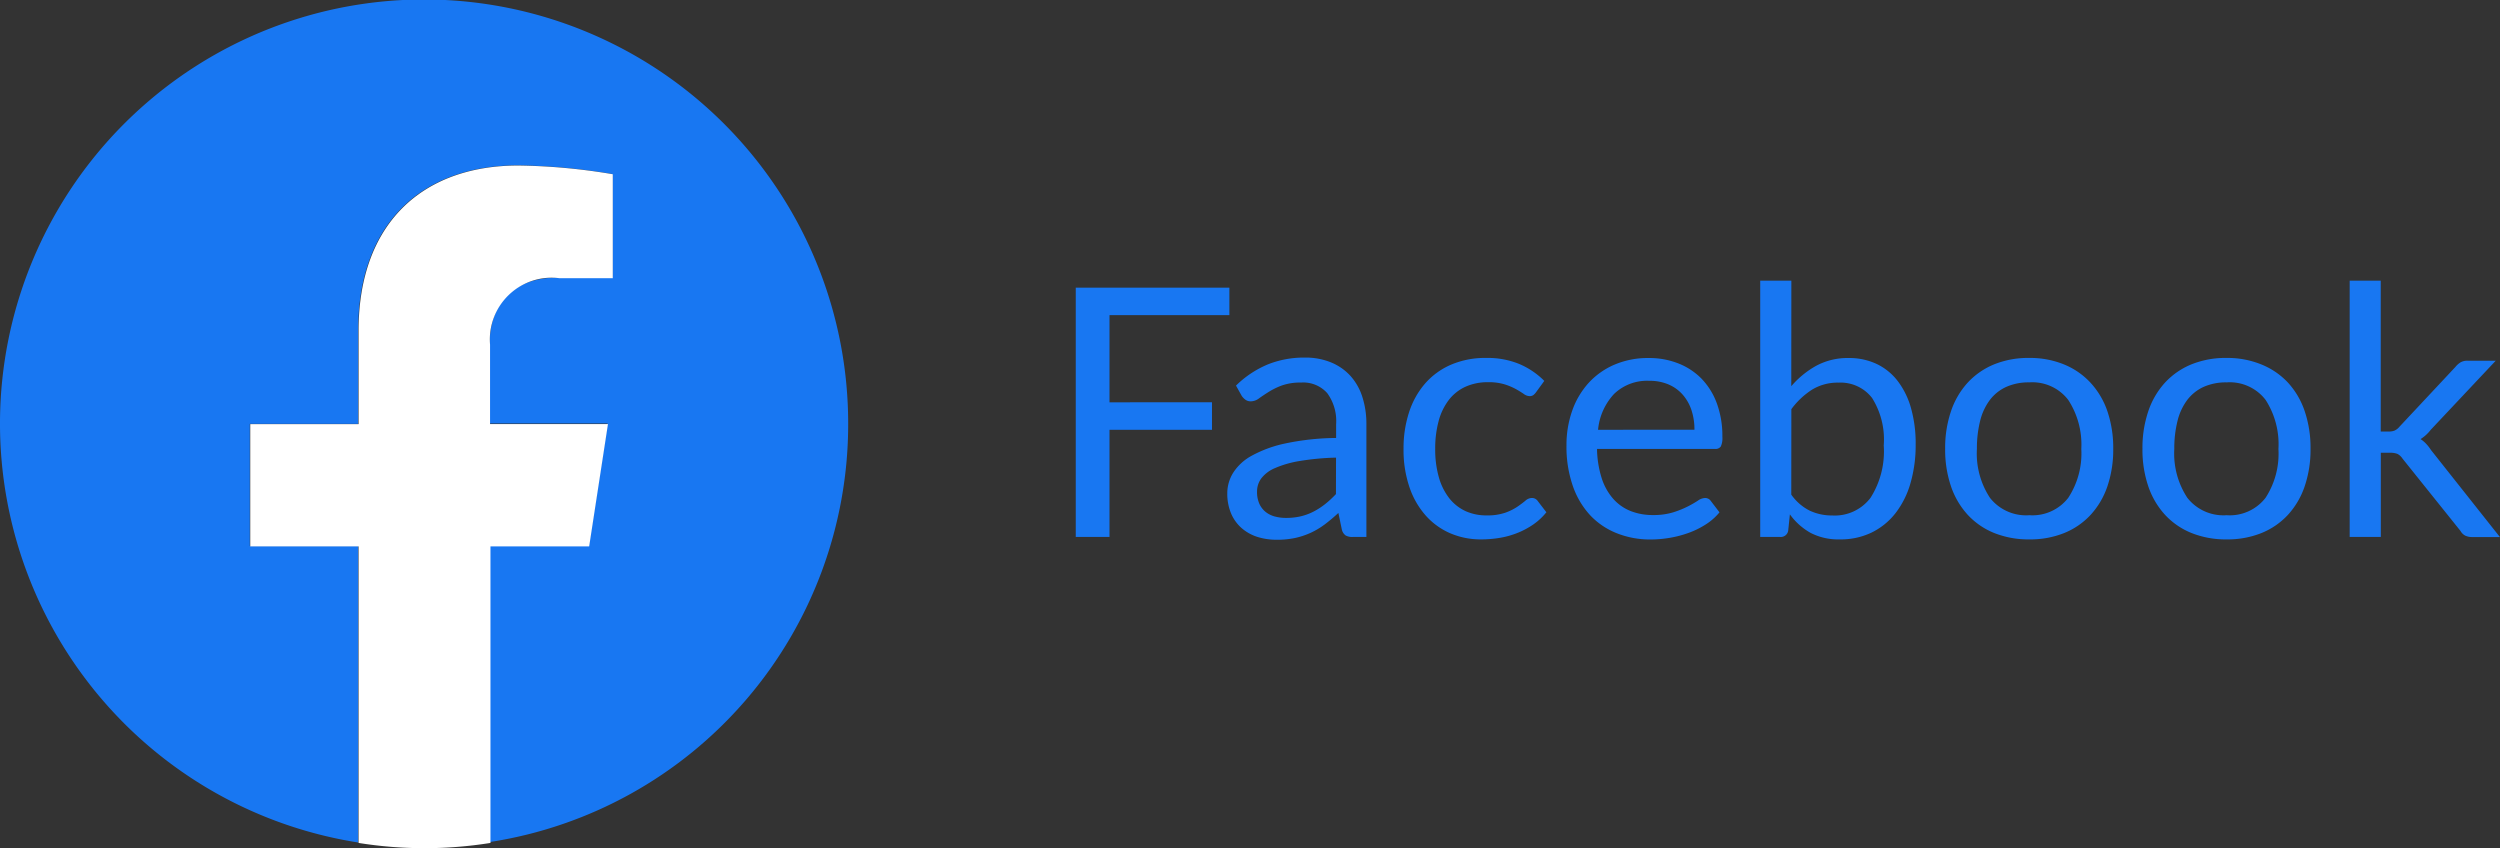 <svg xmlns="http://www.w3.org/2000/svg" width="114.952" height="39" viewBox="0 0 114.952 39">
  <rect x="0" y="0" width="114.952" height="39" fill="#333333" stroke="none"/>
  <g id="Group_84657" data-name="Group 84657" transform="translate(-128 -7477.999)">
    <g id="Group_84656" data-name="Group 84656">
      <g id="Group_84655" data-name="Group 84655">
        <g id="Group_79490" data-name="Group 79490" transform="translate(128 7477.999)">
          <path id="Path_364066" data-name="Path 364066" d="M905.6,23.19a19.5,19.5,0,1,0-22.532,19.249V28.81h-4.981V23.19h4.981v-4.3c0-4.878,2.892-7.587,7.35-7.587a28,28,0,0,1,4.338.4v4.757h-2.45c-2.43,0-3.193,1.525-3.193,3.051V23.17h5.422l-.864,5.62h-4.559V42.419A19.437,19.437,0,0,0,905.6,23.19Z" transform="translate(-866.6 -3.7)" fill="#1877f2"/>
          <path id="Path_364067" data-name="Path 364067" d="M939.484,59.212l.864-5.623h-5.422V49.934a2.84,2.84,0,0,1,3.193-3.053h2.45V42.1a27.988,27.988,0,0,0-4.338-.4c-4.458,0-7.35,2.711-7.35,7.591v4.3H923.9v5.623h4.98V72.848a19.2,19.2,0,0,0,6.065,0V59.212Z" transform="translate(-912.393 -34.089)" fill="#fff"/>
        </g>
        <path id="Path_430934" data-name="Path 430934" d="M3.016-10.2v4.008H7.728v1.264H3.016V0H1.464V-11.464H8.528V-10.2ZM13.432-3.648a11.869,11.869,0,0,0-1.676.156,4.766,4.766,0,0,0-1.128.324A1.557,1.557,0,0,0,10-2.7a1.015,1.015,0,0,0-.2.608,1.342,1.342,0,0,0,.1.552,1.026,1.026,0,0,0,.284.38,1.14,1.14,0,0,0,.424.216,1.945,1.945,0,0,0,.524.068,2.907,2.907,0,0,0,.688-.076,2.592,2.592,0,0,0,.588-.22,3.315,3.315,0,0,0,.528-.344,4.574,4.574,0,0,0,.492-.456ZM8.832-6.96a4.628,4.628,0,0,1,1.448-.968A4.471,4.471,0,0,1,12-8.248a3.069,3.069,0,0,1,1.208.224A2.477,2.477,0,0,1,14.1-7.4a2.643,2.643,0,0,1,.544.968,4.032,4.032,0,0,1,.184,1.248V0h-.632a.621.621,0,0,1-.32-.068A.463.463,0,0,1,13.7-.336l-.16-.768a7.941,7.941,0,0,1-.624.524,3.571,3.571,0,0,1-.64.384,3.476,3.476,0,0,1-.716.24,3.918,3.918,0,0,1-.844.084A2.92,2.92,0,0,1,9.824,0,2.051,2.051,0,0,1,9.1-.4a1.863,1.863,0,0,1-.488-.668,2.334,2.334,0,0,1-.18-.956A1.783,1.783,0,0,1,8.7-2.948a2.313,2.313,0,0,1,.856-.788A5.614,5.614,0,0,1,11.1-4.3a11.773,11.773,0,0,1,2.336-.252v-.632a2.166,2.166,0,0,0-.408-1.428A1.471,1.471,0,0,0,11.832-7.1a2.563,2.563,0,0,0-.884.132,3.316,3.316,0,0,0-.616.3q-.26.164-.448.3a.646.646,0,0,1-.372.132.409.409,0,0,1-.248-.076A.7.7,0,0,1,9.088-6.5Zm13.8.3a.636.636,0,0,1-.128.136.287.287,0,0,1-.176.048.475.475,0,0,1-.264-.1q-.144-.1-.356-.22a2.848,2.848,0,0,0-.52-.22,2.473,2.473,0,0,0-.756-.1,2.48,2.48,0,0,0-1.056.212,2.032,2.032,0,0,0-.764.612,2.77,2.77,0,0,0-.464.968,4.8,4.8,0,0,0-.156,1.272,4.647,4.647,0,0,0,.168,1.308,2.791,2.791,0,0,0,.476.96,2.049,2.049,0,0,0,.744.592,2.285,2.285,0,0,0,.98.2,2.505,2.505,0,0,0,.856-.124,2.509,2.509,0,0,0,.556-.276q.22-.152.368-.276a.458.458,0,0,1,.292-.124.313.313,0,0,1,.272.136l.4.52a2.838,2.838,0,0,1-.6.56,3.7,3.7,0,0,1-.724.388,3.937,3.937,0,0,1-.812.228A5.152,5.152,0,0,1,20.1.112a3.54,3.54,0,0,1-1.412-.28A3.219,3.219,0,0,1,17.56-.98a3.8,3.8,0,0,1-.752-1.308,5.329,5.329,0,0,1-.272-1.768,5.335,5.335,0,0,1,.252-1.672,3.788,3.788,0,0,1,.736-1.324,3.344,3.344,0,0,1,1.192-.868,4,4,0,0,1,1.628-.312,3.842,3.842,0,0,1,1.508.276,3.612,3.612,0,0,1,1.156.78Zm7.28,1.728a2.808,2.808,0,0,0-.14-.908,2.039,2.039,0,0,0-.408-.712,1.82,1.82,0,0,0-.652-.464,2.2,2.2,0,0,0-.872-.164,2.189,2.189,0,0,0-1.62.6,2.792,2.792,0,0,0-.74,1.652Zm1.152,3.8a2.7,2.7,0,0,1-.632.556,3.935,3.935,0,0,1-.788.388,5.005,5.005,0,0,1-.868.228,5.3,5.3,0,0,1-.888.076A4.121,4.121,0,0,1,26.34-.172,3.4,3.4,0,0,1,25.116-1a3.817,3.817,0,0,1-.8-1.356,5.514,5.514,0,0,1-.288-1.856,4.722,4.722,0,0,1,.26-1.584,3.733,3.733,0,0,1,.748-1.276,3.443,3.443,0,0,1,1.192-.848,3.913,3.913,0,0,1,1.584-.308,3.649,3.649,0,0,1,1.348.244,3.049,3.049,0,0,1,1.072.7,3.225,3.225,0,0,1,.708,1.136,4.327,4.327,0,0,1,.256,1.54.929.929,0,0,1-.072.448.3.3,0,0,1-.272.112H25.432a4.738,4.738,0,0,0,.212,1.336,2.684,2.684,0,0,0,.524.948,2.116,2.116,0,0,0,.8.568,2.747,2.747,0,0,0,1.04.188,3.051,3.051,0,0,0,.924-.124A4.4,4.4,0,0,0,29.6-1.4a5.1,5.1,0,0,0,.468-.268.62.62,0,0,1,.324-.124.313.313,0,0,1,.272.136Zm3.3-.816a2.29,2.29,0,0,0,.86.744,2.423,2.423,0,0,0,1.028.216A2.06,2.06,0,0,0,38.008-1.8a3.977,3.977,0,0,0,.608-2.408,3.583,3.583,0,0,0-.54-2.188,1.83,1.83,0,0,0-1.54-.7,2.253,2.253,0,0,0-1.212.32,3.569,3.569,0,0,0-.956.9Zm0-4.984a4.167,4.167,0,0,1,1.156-.944,3.044,3.044,0,0,1,1.484-.352,2.953,2.953,0,0,1,1.284.272,2.665,2.665,0,0,1,.972.788,3.684,3.684,0,0,1,.612,1.252,5.981,5.981,0,0,1,.212,1.656,6.279,6.279,0,0,1-.24,1.792,4.067,4.067,0,0,1-.692,1.38,3.141,3.141,0,0,1-1.1.888A3.278,3.278,0,0,1,36.6.112a2.775,2.775,0,0,1-1.348-.3A2.948,2.948,0,0,1,34.3-1.04L34.224-.3a.343.343,0,0,1-.368.3h-.92V-11.784h1.432Zm10.944-1.3a4.132,4.132,0,0,1,1.6.3,3.429,3.429,0,0,1,1.216.84A3.687,3.687,0,0,1,48.9-5.78a5.233,5.233,0,0,1,.268,1.724A5.223,5.223,0,0,1,48.9-2.328a3.693,3.693,0,0,1-.772,1.312,3.385,3.385,0,0,1-1.216.836,4.182,4.182,0,0,1-1.6.292A4.235,4.235,0,0,1,43.7-.18a3.378,3.378,0,0,1-1.22-.836,3.693,3.693,0,0,1-.772-1.312,5.223,5.223,0,0,1-.268-1.728,5.233,5.233,0,0,1,.268-1.724A3.687,3.687,0,0,1,42.48-7.1a3.421,3.421,0,0,1,1.22-.84A4.185,4.185,0,0,1,45.312-8.232Zm0,7.232A2.08,2.08,0,0,0,47.1-1.8,3.723,3.723,0,0,0,47.7-4.048,3.757,3.757,0,0,0,47.1-6.3a2.076,2.076,0,0,0-1.792-.808,2.514,2.514,0,0,0-1.06.208,1.969,1.969,0,0,0-.752.6,2.665,2.665,0,0,0-.448.964A5.167,5.167,0,0,0,42.9-4.048,3.7,3.7,0,0,0,43.5-1.8,2.109,2.109,0,0,0,45.312-1Zm9.072-7.232a4.132,4.132,0,0,1,1.6.3A3.429,3.429,0,0,1,57.2-7.1a3.687,3.687,0,0,1,.772,1.316,5.233,5.233,0,0,1,.268,1.724,5.223,5.223,0,0,1-.268,1.728A3.693,3.693,0,0,1,57.2-1.016a3.385,3.385,0,0,1-1.216.836,4.182,4.182,0,0,1-1.6.292A4.235,4.235,0,0,1,52.772-.18a3.378,3.378,0,0,1-1.22-.836,3.693,3.693,0,0,1-.772-1.312,5.223,5.223,0,0,1-.268-1.728A5.233,5.233,0,0,1,50.78-5.78,3.687,3.687,0,0,1,51.552-7.1a3.421,3.421,0,0,1,1.22-.84A4.185,4.185,0,0,1,54.384-8.232Zm0,7.232a2.08,2.08,0,0,0,1.792-.8,3.723,3.723,0,0,0,.592-2.244A3.757,3.757,0,0,0,56.176-6.3a2.076,2.076,0,0,0-1.792-.808,2.514,2.514,0,0,0-1.06.208,1.969,1.969,0,0,0-.752.6,2.665,2.665,0,0,0-.448.964,5.167,5.167,0,0,0-.148,1.292,3.7,3.7,0,0,0,.6,2.244A2.109,2.109,0,0,0,54.384-1Zm7.088-10.784v6.936h.368a.713.713,0,0,0,.268-.044.651.651,0,0,0,.228-.18L64.9-7.816a.96.96,0,0,1,.236-.212.631.631,0,0,1,.332-.076h1.288L63.768-4.928A1.8,1.8,0,0,1,63.3-4.5a1.475,1.475,0,0,1,.26.22,2.048,2.048,0,0,1,.22.284l3.168,4H65.68a.759.759,0,0,1-.316-.06.527.527,0,0,1-.228-.22L62.472-3.6a.634.634,0,0,0-.236-.22.918.918,0,0,0-.356-.052h-.408V0H60.04V-11.784Z" transform="translate(176 7502.689)" fill="#1877f2"/>
      </g>
    </g>
  </g>
</svg>
